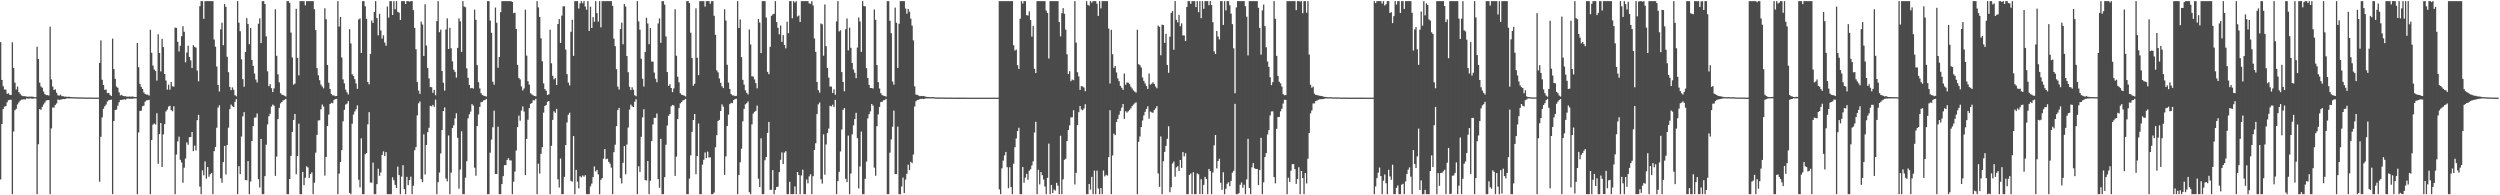 <?xml version="1.0" encoding="UTF-8"?>
<svg xmlns="http://www.w3.org/2000/svg" width="1920" height="150">
  <path d="M0 32.348h1v105.468H0zM1 61.372h1v33.849H1zM2 66.261h1v17.400H2zM3 68.748h1v13.104H3zM4 68.818h1v12.690H4zM5 72.017h1v6.594H5zM6 71.606h1v5.401H6zM7 72.820h1v3.840H7zM8 73.025h1v3.617H8zM9 32.462h1v116.680H9zM10 52.121h1v48.875H10zM11 63.493h1v21.184H11zM12 68.688h1v14.848H12zM13 66.452h1v13.793H13zM14 70.751h1v7.958H14zM15 71.969h1v5.352H15zM16 73.256h1v3.346H16zM17 73.819h1v2.606H17zM18 73.825h1v2.417H18zM19 73.977h1v2.401H19zM20 74.158h1v1.421H20zM21 74.305h1v1.419H21zM22 74.213h1v1.511H22zM23 74.222h1v1.302H23zM24 74.125h1v1.666H24zM25 74.318h1v1.468H25zM26 74.580h1v1.000H26zM27 74.603h1v1.000H27zM28 35.891h1v113.250H28zM29 45.322h1v65.484H29zM30 63.506h1v20.246H30zM31 66.393h1v17.914H31zM32 67.367h1v14.719H32zM33 70.318h1v9.923H33zM34 72.238h1v6.505H34zM35 73.029h1v4.167H35zM36 73.058h1v3.864H36zM37 73.370h1v3.470H37zM38 20.555h1v128.587H38zM39 60.997h1v37.618H39zM40 66.442h1v16.087H40zM41 69.098h1v13.524H41zM42 68.611h1v11.970H42zM43 71.223h1v8.224H43zM44 73.164h1v3.192H44zM45 73.475h1v3.352H45zM46 72.636h1v3.860H46zM47 73.828h1v2.523H47zM48 73.864h1v2.149H48zM49 74.231h1v1.837H49zM50 74.132h1v1.744H50zM51 74.416h1v1.081H51zM52 74.274h1v1.286H52zM53 74.338h1v1.274H53zM54 74.497h1v1.000H54zM55 74.640h1v1.000H55zM56 74.612h1v1.000H56zM57 74.647h1v1.000H57zM58 74.715h1v1.000H58zM59 74.776h1v1.000H59zM60 74.806h1v1.000H60zM61 74.773h1v1.000H61zM62 74.817h1v1.000H62zM63 74.794h1v1.000H63zM64 74.861h1v1.000H64zM65 74.857h1v1.000H65zM66 74.899h1v1.000H66zM67 74.912h1v1.000H67zM68 74.869h1v1.000H68zM69 74.894h1v1.000H69zM70 74.942h1v1.000H70zM71 74.919h1v1.000H71zM72 74.948h1v1.000H72zM73 74.944h1v1.000H73zM74 74.955h1v1.000H74zM75 74.949h1v1.000H75zM76 48.300h1v91.285H76zM77 31.025h1v74.047H77zM78 61.305h1v28.921H78zM79 65.291h1v18.280H79zM80 69.042h1v12.587H80zM81 68.762h1v11.504H81zM82 71.463h1v6.512H82zM83 71.309h1v5.700H83zM84 72.861h1v3.909H84zM85 73.709h1v2.828H85zM86 29.627h1v119.515H86zM87 53.089h1v39.820H87zM88 60.498h1v24.010H88zM89 66.431h1v17.682H89zM90 67.440h1v13.737H90zM91 70.901h1v7.625H91zM92 73.241h1v3.533H92zM93 72.810h1v3.905H93zM94 73.707h1v2.762H94zM95 73.862h1v2.410H95zM96 73.887h1v2.683H96zM97 74.218h1v1.570H97zM98 74.229h1v1.515H98zM99 74.101h1v1.758H99zM100 74.298h1v1.461H100zM101 74.098h1v1.799H101zM102 74.245h1v1.427H102zM103 74.515h1v1.044H103zM104 74.558h1v1.000H104zM105 32.984h1v116.157H105zM106 51.631h1v50.085H106zM107 64.396h1v20.873H107zM108 66.707h1v18.256H108zM109 68.359h1v13.271H109zM110 71.017h1v10.155H110zM111 72.135h1v5.976H111zM112 72.651h1v4.459H112zM113 72.726h1v4.263H113zM114 73.404h1v3.267H114zM115 22.846h1v126.296H115zM116 40.507h1v67.063H116zM117 50.389h1v45.376H117zM118 53.401h1v41.432H118zM119 54.571h1v41.094H119zM120 61.888h1v25.078H120zM121 26.332h1v99.491H121zM122 40.678h1v62.355H122zM123 54.831h1v39.614H123zM124 29.850h1v98.405H124zM125 36.172h1v67.039H125zM126 56.828h1v38.515H126zM127 61.834h1v23.762H127zM128 68.817h1v15.397H128zM129 65.036h1v16.784H129zM130 68.869h1v12.375H130zM131 62.952h1v21.608H131zM132 66.255h1v19.197H132zM133 66.625h1v15.043H133zM134 21.173h1v127.969H134zM135 21.421h1v97.244H135zM136 32.065h1v76.520H136zM137 39.530h1v65.437H137zM138 35.113h1v87.608H138zM139 27.793h1v96.967H139zM140 20.102h1v120.236H140zM141 24.444h1v104.344H141zM142 47.887h1v73.856H142zM143 40.353h1v69.063H143zM144 35.138h1v76.020H144zM145 43.713h1v61.667H145zM146 46.358h1v58.871H146zM147 52.297h1v49.097H147zM148 34.728h1v81.335H148zM149 35.939h1v75.896H149zM150 36.577h1v78.971H150zM151 54.167h1v38.076H151zM152 62.486h1v25.749H152zM153 4.749h1v138.574H153zM154 0.859h1v148.283H154zM155 0.859h1v129.948H155zM156 14.448h1v120.208H156zM157 0.859h1v123.086H157zM158 0.859h1v136.336H158zM159 0.859h1v127.394H159zM160 0.859h1v134.874H160zM161 0.859h1v132.927H161zM162 0.859h1v131.891H162zM163 0.859h1v148.283H163zM164 30.349h1v85.720H164zM165 35.825h1v77.032H165zM166 51.098h1v46.976H166zM167 65.214h1v17.452H167zM168 70.260h1v10.646H168zM169 22.584h1v114.333H169zM170 17.384h1v122.885H170zM171 34.728h1v89.814H171zM172 3.122h1v108.943H172zM173 5.291h1v128.714H173zM174 43.549h1v67.800H174zM175 55.454h1v42.577H175zM176 66.732h1v17.131H176zM177 69.215h1v11.052H177zM178 67.125h1v14.492H178zM179 68.905h1v13.264H179zM180 73.123h1v5.041H180zM181 73.965h1v2.123H181zM182 0.859h1v148.283H182zM183 17.398h1v110.228H183zM184 23.937h1v109.793H184zM185 45.504h1v59.368H185zM186 60.757h1v28.601H186zM187 66.622h1v19.491H187zM188 39.887h1v98.353H188zM189 13.901h1v124.566H189zM190 18.396h1v105.283H190zM191 33.927h1v115.214H191zM192 21.460h1v117.955H192zM193 46.095h1v62.179H193zM194 50.606h1v46.189H194zM195 56.546h1v33.819H195zM196 61.093h1v29.144H196zM197 63.336h1v23.826H197zM198 18.246h1v119.342H198zM199 14.121h1v129.904H199zM200 33.053h1v73.658H200zM201 0.859h1v148.283H201zM202 0.859h1v148.283H202zM203 3.146h1v132.106H203zM204 27.912h1v83.252H204zM205 54.775h1v40.770H205zM206 66.213h1v23.081H206zM207 64.622h1v22.731H207zM208 67.681h1v14.194H208zM209 70.702h1v9.636H209zM210 67.910h1v13.241H210zM211 7.113h1v127.938H211zM212 42.879h1v77.391H212zM213 57.101h1v34.345H213zM214 63.227h1v19.616H214zM215 71.598h1v7.771H215zM216 72.700h1v5.648H216zM217 73.019h1v4.106H217zM218 73.526h1v3.194H218zM219 74.111h1v1.806H219zM220 0.859h1v148.283H220zM221 0.859h1v148.283H221zM222 2.273h1v135.244H222zM223 25.042h1v94.640H223zM224 44.146h1v57.196H224zM225 65.024h1v27.084H225zM226 64.193h1v23.333H226zM227 6.767h1v127.089H227zM228 44.511h1v75.313H228zM229 57.855h1v37.136H229zM230 0.859h1v148.283H230zM231 0.859h1v148.283H231zM232 0.859h1v131.187H232zM233 0.859h1v141.369H233zM234 4.090h1v132.422H234zM235 0.859h1v126.822H235zM236 0.859h1v127.752H236zM237 0.859h1v135.816H237zM238 0.859h1v132.848H238zM239 0.859h1v131.518H239zM240 0.859h1v148.283H240zM241 7.059h1v133.278H241zM242 23.070h1v94.114H242zM243 52.320h1v51.236H243zM244 57.795h1v34.737H244zM245 61.595h1v30.775H245zM246 64.905h1v19.040H246zM247 66.445h1v13.848H247zM248 67.817h1v13.998H248zM249 6.372h1v128.497H249zM250 14.786h1v105.761H250zM251 49.859h1v46.926H251zM252 63.555h1v24.477H252zM253 68.362h1v11.495H253zM254 72.219h1v6.737H254zM255 73.203h1v6.087H255zM256 73.257h1v3.643H256zM257 73.862h1v2.207H257zM258 73.706h1v2.158H258zM259 0.859h1v148.283H259zM260 20.436h1v112.920H260zM261 13.030h1v111.419H261zM262 44.113h1v71.177H262zM263 60.975h1v32.189H263zM264 64.040h1v20.296H264zM265 68.804h1v11.453H265zM266 70.921h1v8.706H266zM267 72.543h1v5.138H267zM268 22.405h1v125.746H268zM269 33.402h1v115.739H269zM270 57.038h1v37.992H270zM271 58.332h1v29.629H271zM272 60.821h1v24.793H272zM273 64.125h1v19.814H273zM274 68.208h1v12.743H274zM275 14.893h1v123.132H275zM276 14.184h1v129.746H276zM277 40.669h1v65.642H277zM278 0.859h1v148.283H278zM279 0.859h1v148.283H279zM280 4.810h1v113.672H280zM281 14.433h1v103.105H281zM282 62.951h1v32.517H282zM283 64.773h1v21.366H283zM284 41.382h1v98.812H284zM285 15.767h1v124.596H285zM286 17.662h1v107.202H286zM287 9.166h1v139.975H287zM288 0.859h1v148.283H288zM289 13.881h1v127.551H289zM290 27.138h1v102.425H290zM291 10.613h1v124.376H291zM292 23.402h1v108.985H292zM293 29.670h1v89.331H293zM294 27.082h1v89.214H294zM295 32.679h1v87.204H295zM296 35.106h1v81.665H296zM297 5.022h1v144.119H297zM298 13.514h1v135.627H298zM299 0.859h1v148.283H299zM300 0.859h1v148.283H300zM301 11.535h1v124.620H301zM302 0.859h1v137.552H302zM303 7.114h1v134.876H303zM304 0.859h1v143.590H304zM305 9.054h1v118.900H305zM306 9.714h1v124.730H306zM307 15.295h1v133.846H307zM308 0.859h1v134.759H308zM309 0.859h1v126.007H309zM310 0.859h1v144.402H310zM311 3.038h1v146.103H311zM312 0.859h1v134.989H312zM313 0.859h1v141.365H313zM314 1.238h1v137.069H314zM315 0.867h1v134.814H315zM316 0.859h1v148.283H316zM317 7.786h1v134.847H317zM318 21.381h1v94.029H318zM319 37.829h1v75.106H319zM320 63.008h1v25.638H320zM321 69.594h1v9.782H321zM322 72.097h1v5.809H322zM323 16.635h1v120.996H323zM324 18.841h1v121.020H324zM325 42.975h1v60.207H325zM326 3.292h1v130.701H326zM327 34.957h1v76.393H327zM328 52.164h1v49.341H328zM329 60.152h1v37.967H329zM330 66.777h1v14.530H330zM331 67.008h1v14.654H331zM332 71.261h1v9.291H332zM333 68.995h1v13.091H333zM334 73.168h1v3.390H334zM335 16.232h1v132.909H335zM336 0.859h1v139.088H336zM337 24.707h1v107.782H337zM338 22.792h1v95.082H338zM339 54.523h1v45.378H339zM340 63.532h1v21.701H340zM341 69.602h1v12.954H341zM342 22.701h1v114.413H342zM343 14.059h1v125.218H343zM344 37.630h1v66.410H344zM345 21.331h1v127.811H345zM346 37.090h1v95.578H346zM347 47.124h1v51.209H347zM348 53.558h1v42.671H348zM349 55.189h1v35.742H349zM350 59.622h1v27.368H350zM351 36.770h1v69.082H351zM352 14.148h1v130.725H352zM353 16.360h1v113.818H353zM354 39.816h1v60.981H354zM355 0.859h1v148.283H355zM356 4.962h1v144.180H356zM357 5.587h1v130.846H357zM358 52.504h1v71.319H358zM359 59.771h1v31.159H359zM360 65.240h1v22.497H360zM361 67.779h1v17.920H361zM362 67.502h1v12.489H362zM363 68.025h1v13.074H363zM364 7.379h1v121.395H364zM365 15.193h1v119.762H365zM366 50.046h1v46.736H366zM367 63.106h1v24.824H367zM368 67.932h1v14.154H368zM369 71.588h1v6.830H369zM370 73.026h1v5.225H370zM371 73.487h1v3.554H371zM372 73.778h1v3.028H372zM373 74.160h1v1.779H373zM374 0.859h1v148.283H374zM375 0.859h1v148.283H375zM376 15.757h1v101.479H376zM377 25.183h1v82.015H377zM378 62.768h1v34.965H378zM379 65.065h1v19.922H379zM380 5.759h1v127.933H380zM381 17.463h1v116.192H381zM382 52.050h1v45.286H382zM383 43.830h1v105.312H383zM384 9.364h1v139.777H384zM385 0.859h1v140.495H385zM386 0.859h1v134.407H386zM387 0.859h1v125.971H387zM388 0.859h1v125.974H388zM389 0.859h1v121.968H389zM390 0.859h1v120.609H390zM391 0.859h1v122.257H391zM392 0.859h1v122.374H392zM393 1.513h1v147.629H393zM394 10.099h1v129.442H394zM395 9.721h1v122.015H395zM396 22.206h1v93.427H396zM397 49.827h1v47.830H397zM398 59.875h1v28.895H398zM399 60.990h1v31.709H399zM400 66.362h1v18.555H400zM401 69.497h1v12.225H401zM402 67.958h1v17.682H402zM403 7.429h1v127.064H403zM404 42.687h1v64.011H404zM405 62.403h1v29.529H405zM406 65.039h1v17.935H406zM407 71.614h1v8.161H407zM408 72.479h1v6.624H408zM409 73.195h1v3.749H409zM410 73.731h1v3.380H410zM411 74.000h1v1.897H411zM412 0.859h1v148.283H412zM413 5.688h1v120.069H413zM414 13.015h1v120.269H414zM415 29.414h1v88.696H415zM416 47.042h1v65.948H416zM417 64.064h1v22.449H417zM418 68.457h1v12.964H418zM419 69.682h1v10.930H419zM420 72.965h1v5.144H420zM421 72.427h1v5.207H421zM422 22.814h1v126.328H422zM423 48.564h1v63.424H423zM424 58.231h1v33.850H424zM425 60.949h1v24.505H425zM426 60.039h1v26.524H426zM427 65.246h1v18.361H427zM428 18.433h1v119.287H428zM429 14.691h1v129.326H429zM430 32.982h1v88.772H430zM431 11.990h1v137.152H431zM432 4.844h1v144.297H432zM433 4.874h1v130.962H433zM434 38.036h1v73.402H434zM435 56.938h1v37.118H435zM436 63.455h1v24.638H436zM437 65.566h1v21.038H437zM438 24.409h1v114.508H438zM439 15.132h1v124.406H439zM440 42.897h1v61.603H440zM441 0.859h1v148.283H441zM442 0.859h1v129.608H442zM443 0.859h1v138.645H443zM444 6.539h1v138.174H444zM445 2.627h1v132.717H445zM446 0.859h1v135.407H446zM447 2.487h1v132.269H447zM448 0.859h1v134.851H448zM449 5.038h1v129.502H449zM450 7.405h1v141.736H450zM451 0.859h1v148.283H451zM452 23.771h1v125.371H452zM453 5.124h1v138.052H453zM454 21.528h1v119.459H454zM455 13.089h1v122.916H455zM456 16.708h1v111.145H456zM457 0.859h1v130.805H457zM458 10.126h1v120.396H458zM459 16.615h1v117.301H459zM460 0.859h1v148.283H460zM461 20.996h1v117.100H461zM462 0.859h1v135.994H462zM463 0.859h1v121.042H463zM464 0.859h1v113.643H464zM465 0.859h1v121.442H465zM466 0.859h1v121.000H466zM467 0.859h1v123.407H467zM468 0.859h1v124.834H468zM469 0.859h1v127.844H469zM470 4.494h1v144.648H470zM471 29.703h1v87.123H471zM472 35.486h1v75.693H472zM473 53.121h1v43.765H473zM474 66.495h1v18.087H474zM475 68.749h1v14.103H475zM476 22.318h1v114.537H476zM477 17.333h1v123.582H477zM478 34.014h1v91.004H478zM479 3.113h1v109.042H479zM480 5.000h1v128.857H480zM481 43.041h1v67.941H481zM482 55.444h1v42.493H482zM483 66.632h1v17.520H483zM484 69.189h1v11.135H484zM485 67.093h1v14.588H485zM486 68.901h1v13.288H486zM487 73.154h1v4.998H487zM488 73.942h1v2.248H488zM489 0.859h1v148.283H489zM490 16.418h1v111.326H490zM491 22.852h1v109.153H491zM492 45.102h1v59.953H492zM493 60.458h1v29.640H493zM494 66.446h1v17.475H494zM495 39.875h1v98.400H495zM496 13.615h1v124.999H496zM497 18.035h1v105.631H497zM498 33.922h1v115.220H498zM499 21.448h1v117.418H499zM500 47.239h1v61.139H500zM501 47.285h1v48.306H501zM502 55.736h1v34.761H502zM503 60.465h1v30.061H503zM504 63.193h1v23.991H504zM505 18.022h1v119.565H505zM506 14.167h1v130.078H506zM507 32.876h1v73.749H507zM508 0.859h1v148.283H508zM509 0.859h1v148.283H509zM510 3.570h1v132.513H510zM511 27.983h1v83.152H511zM512 55.337h1v41.018H512zM513 65.949h1v22.989H513zM514 64.666h1v22.819H514zM515 67.609h1v14.004H515zM516 70.762h1v9.830H516zM517 67.877h1v13.196H517zM518 7.112h1v127.979H518zM519 42.817h1v77.510H519zM520 58.953h1v32.511H520zM521 63.215h1v19.677H521zM522 71.604h1v7.757H522zM523 72.703h1v5.645H523zM524 73.030h1v4.100H524zM525 73.529h1v3.199H525zM526 74.098h1v1.825H526zM527 0.859h1v148.283H527zM528 0.859h1v148.283H528zM529 2.345h1v134.827H529zM530 25.133h1v94.168H530zM531 44.573h1v56.694H531zM532 65.859h1v26.300H532zM533 64.320h1v23.228H533zM534 6.428h1v127.346H534zM535 44.398h1v75.404H535zM536 57.720h1v37.137H536zM537 0.859h1v148.283H537zM538 0.859h1v148.283H538zM539 0.859h1v125.606H539zM540 0.859h1v121.861H540zM541 5.057h1v112.019H541zM542 0.859h1v120.570H542zM543 0.859h1v115.562H543zM544 0.859h1v120.135H544zM545 2.852h1v117.996H545zM546 0.859h1v148.283H546zM547 0.859h1v148.283H547zM548 12.142h1v135.707H548zM549 26.739h1v86.369H549zM550 54.032h1v49.816H550zM551 55.555h1v37.361H551zM552 60.285h1v31.838H552zM553 63.581h1v21.652H553zM554 66.230h1v13.931H554zM555 67.615h1v14.315H555zM556 7.100h1v127.195H556zM557 15.789h1v104.347H557zM558 49.766h1v47.006H558zM559 63.495h1v24.545H559zM560 68.369h1v11.620H560zM561 72.208h1v6.787H561zM562 73.246h1v6.027H562zM563 73.245h1v3.629H563zM564 73.848h1v2.266H564zM565 73.638h1v2.199H565zM566 0.859h1v148.283H566zM567 21.506h1v112.903H567zM568 14.928h1v109.690H568zM569 43.869h1v70.371H569zM570 61.343h1v31.836H570zM571 64.996h1v18.624H571zM572 69.363h1v10.751H572zM573 71.285h1v7.967H573zM574 72.561h1v5.377H574zM575 22.696h1v124.986H575zM576 34.120h1v115.022H576zM577 58.591h1v36.928H577zM578 58.817h1v28.420H578zM579 60.991h1v24.853H579zM580 63.856h1v21.228H580zM581 67.821h1v13.277H581zM582 14.569h1v122.677H582zM583 17.370h1v126.259H583zM584 40.745h1v65.491H584zM585 0.859h1v148.283H585zM586 0.859h1v148.283H586zM587 0.859h1v122.250H587zM588 13.465h1v107.127H588zM589 55.207h1v46.852H589zM590 56.998h1v36.633H590zM591 35.942h1v109.896H591zM592 12.119h1v133.641H592zM593 11.062h1v119.612H593zM594 10.617h1v138.525H594zM595 0.859h1v145.057H595zM596 16.954h1v126.718H596zM597 21.364h1v121.979H597zM598 26.374h1v105.899H598zM599 19.550h1v103.178H599zM600 32.171h1v84.880H600zM601 26.976h1v99.042H601zM602 34.551h1v82.622H602zM603 37.170h1v78.966H603zM604 16.709h1v132.433H604zM605 25.507h1v123.634H605zM606 0.859h1v138.780H606zM607 0.859h1v148.283H607zM608 14.034h1v135.107H608zM609 0.859h1v148.249H609zM610 2.023h1v141.131H610zM611 0.859h1v148.283H611zM612 12.649h1v119.442H612zM613 11.931h1v122.490H613zM614 16.854h1v132.288H614zM615 0.859h1v133.859H615zM616 0.859h1v129.449H616zM617 0.859h1v148.283H617zM618 0.859h1v148.283H618zM619 0.859h1v137.024H619zM620 0.859h1v139.963H620zM621 2.606h1v132.880H621zM622 2.893h1v130.925H622zM623 0.859h1v148.283H623zM624 4.187h1v131.153H624zM625 29.546h1v85.583H625zM626 39.844h1v70.186H626zM627 62.979h1v24.639H627zM628 69.294h1v10.861H628zM629 71.175h1v7.576H629zM630 18.018h1v119.641H630zM631 18.645h1v122.339H631zM632 42.778h1v60.401H632zM633 3.436h1v130.741H633zM634 35.456h1v75.518H634zM635 52.161h1v49.908H635zM636 59.608h1v39.112H636zM637 66.444h1v14.860H637zM638 66.519h1v15.174H638zM639 71.390h1v9.051H639zM640 68.616h1v13.607H640zM641 72.733h1v3.968H641zM642 16.429h1v132.713H642zM643 0.859h1v138.257H643zM644 24.132h1v107.809H644zM645 23.225h1v93.113H645zM646 55.356h1v44.126H646zM647 62.930h1v21.473H647zM648 70.098h1v12.846H648zM649 22.420h1v114.910H649zM650 14.156h1v125.712H650zM651 38.691h1v65.432H651zM652 21.236h1v127.905H652zM653 36.701h1v96.548H653zM654 48.387h1v54.810H654zM655 53.421h1v42.825H655zM656 55.914h1v35.561H656zM657 60.045h1v26.576H657zM658 36.519h1v69.547H658zM659 13.424h1v131.320H659zM660 16.505h1v111.318H660zM661 39.825h1v61.225H661zM662 0.859h1v148.283H662zM663 4.679h1v144.463H663zM664 4.910h1v132.443H664zM665 52.330h1v71.771H665zM666 59.897h1v31.016H666zM667 65.197h1v22.526H667zM668 67.606h1v17.960H668zM669 67.606h1v12.328H669zM670 67.982h1v13.102H670zM671 7.261h1v121.505H671zM672 15.199h1v119.770H672zM673 49.985h1v46.919H673zM674 63.094h1v24.792H674zM675 67.970h1v14.139H675zM676 71.529h1v6.851H676zM677 73.012h1v5.239H677zM678 73.474h1v3.572H678zM679 73.773h1v3.039H679zM680 74.171h1v1.726H680zM681 0.859h1v148.283H681zM682 0.859h1v148.283H682zM683 15.968h1v101.295H683zM684 25.474h1v81.648H684zM685 62.577h1v34.765H685zM686 65.002h1v19.933H686zM687 5.847h1v127.900H687zM688 17.514h1v116.181H688zM689 52.160h1v45.092H689zM690 18.203h1v130.939H690zM691 0.859h1v148.283H691zM692 0.859h1v142.393H692zM693 0.859h1v135.549H693zM694 0.859h1v147.382H694zM695 6.534h1v131.419H695zM696 10.474h1v122.994H696zM697 6.899h1v119.614H697zM698 9.019h1v121.609H698zM699 14.350h1v109.901H699zM700 19.709h1v105.593H700zM701 31.005h1v87.696H701zM702 66.276h1v15.530H702zM703 72.597h1v5.175H703zM704 72.842h1v4.014H704zM705 73.377h1v3.285H705zM706 73.860h1v2.164H706zM707 73.673h1v2.239H707zM708 73.832h1v2.046H708zM709 73.672h1v2.436H709zM710 74.152h1v1.592H710zM711 74.340h1v1.221H711zM712 74.434h1v1.116H712zM713 74.486h1v1.071H713zM714 74.590h1v1.000H714zM715 74.652h1v1.000H715zM716 74.513h1v1.000H716zM717 74.708h1v1.000H717zM718 74.806h1v1.000H718zM719 74.812h1v1.000H719zM720 74.871h1v1.000H720zM721 74.874h1v1.000H721zM722 74.823h1v1.000H722zM723 74.899h1v1.000H723zM724 74.856h1v1.000H724zM725 74.921h1v1.000H725zM726 74.912h1v1.000H726zM727 74.931h1v1.000H727zM728 74.936h1v1.000H728zM729 74.912h1v1.000H729zM730 74.919h1v1.000H730zM731 74.959h1v1.000H731zM732 74.943h1v1.000H732zM733 74.968h1v1.000H733zM734 74.960h1v1.000H734zM735 74.964h1v1.000H735zM736 74.965h1v1.000H736zM737 74.968h1v1.000H737zM738 74.978h1v1.000H738zM739 74.969h1v1.000H739zM740 74.968h1v1.000H740zM741 74.983h1v1.000H741zM742 74.984h1v1.000H742zM743 74.990h1v1.000H743zM744 74.989h1v1.000H744zM745 74.988h1v1.000H745zM746 74.991h1v1.000H746zM747 74.994h1v1.000H747zM748 74.992h1v1.000H748zM749 74.992h1v1.000H749zM750 74.991h1v1.000H750zM751 74.991h1v1.000H751zM752 74.993h1v1.000H752zM753 74.993h1v1.000H753zM754 74.994h1v1.000H754zM755 74.993h1v1.000H755zM756 74.993h1v1.000H756zM757 74.994h1v1.000H757zM758 74.994h1v1.000H758zM759 74.994h1v1.000H759zM760 74.994h1v1.000H760zM761 74.994h1v1.000H761zM762 74.995h1v1.000H762zM763 74.995h1v1.000H763zM764 74.996h1v1.000H764zM765 74.996h1v1.000H765zM766 74.996h1v1.000H766zM767 0.859h1v144.598H767zM768 0.859h1v148.283H768zM769 0.859h1v128.408H769zM770 0.859h1v122.486H770zM771 0.859h1v118.464H771zM772 0.859h1v115.851H772zM773 0.859h1v127.532H773zM774 0.859h1v143.705H774zM775 0.859h1v127.596H775zM776 0.859h1v142.818H776zM777 0.859h1v148.283H777zM778 34.784h1v90.958H778zM779 38.798h1v74.238H779zM780 38.105h1v68.260H780zM781 50.061h1v50.574H781zM782 52.935h1v45.160H782zM783 14.408h1v134.734H783zM784 0.859h1v148.283H784zM785 2.738h1v125.555H785zM786 0.859h1v139.464H786zM787 0.859h1v135.533H787zM788 11.607h1v121.919H788zM789 11.979h1v126.038H789zM790 8.736h1v122.385H790zM791 15.396h1v114.581H791zM792 28.118h1v98.937H792zM793 20.038h1v103.881H793zM794 52.898h1v48.883H794zM795 56.122h1v37.438H795zM796 0.859h1v148.283H796zM797 0.859h1v129.566H797zM798 0.859h1v140.760H798zM799 0.859h1v131.312H799zM800 0.859h1v133.713H800zM801 0.859h1v137.043H801zM802 0.859h1v142.425H802zM803 8.078h1v141.064H803zM804 9.938h1v126.683H804zM805 44.879h1v65.428H805zM806 0.859h1v148.283H806zM807 0.859h1v141.156H807zM808 0.859h1v147.407H808zM809 0.859h1v144.643H809zM810 0.859h1v145.527H810zM811 0.859h1v139.593H811zM812 0.859h1v141.714H812zM813 16.942h1v132.199H813zM814 27.901h1v76.325H814zM815 10.095h1v139.046H815zM816 6.233h1v131.484H816zM817 10.577h1v112.141H817zM818 22.738h1v99.191H818zM819 41.701h1v66.623H819zM820 56.881h1v43.016H820zM821 54.610h1v41.643H821zM822 62.376h1v27.789H822zM823 61.079h1v28.959H823zM824 61.597h1v23.102H824zM825 0.859h1v140.823H825zM826 32.711h1v100.049H826zM827 55.424h1v40.624H827zM828 58.675h1v27.518H828zM829 68.998h1v12.411H829zM830 66.132h1v17.940H830zM831 66.425h1v18.239H831zM832 67.239h1v16.128H832zM833 70.041h1v10.027H833zM834 0.859h1v148.283H834zM835 3.666h1v145.475H835zM836 4.355h1v136.938H836zM837 0.859h1v144.760H837zM838 2.060h1v133.758H838zM839 0.859h1v148.283H839zM840 0.859h1v130.148H840zM841 0.859h1v148.283H841zM842 2.814h1v128.261H842zM843 12.170h1v132.636H843zM844 0.859h1v148.283H844zM845 6.459h1v137.973H845zM846 0.859h1v148.283H846zM847 0.859h1v130.098H847zM848 0.859h1v134.635H848zM849 0.859h1v133.387H849zM850 0.859h1v134.022H850zM851 21.928h1v98.749H851zM852 64.090h1v20.600H852zM853 22.907h1v126.234H853zM854 41.638h1v77.763H854zM855 52.102h1v50.567H855zM856 50.699h1v53.117H856zM857 55.650h1v37.944H857zM858 60.211h1v31.102H858zM859 62.337h1v25.737H859zM860 65.949h1v19.182H860zM861 67.422h1v15.218H861zM862 69.012h1v10.852H862zM863 56.413h1v34.869H863zM864 65.048h1v20.415H864zM865 63.267h1v23.197H865zM866 63.469h1v22.024H866zM867 64.584h1v19.775H867zM868 66.574h1v16.651H868zM869 67.931h1v13.600H869zM870 69.423h1v10.902H870zM871 70.330h1v9.021H871zM872 71.043h1v7.562H872zM873 22.822h1v126.320H873zM874 49.297h1v59.617H874zM875 50.082h1v54.708H875zM876 51.824h1v45.727H876zM877 59.538h1v33.010H877zM878 62.105h1v26.515H878zM879 64.122h1v21.728H879zM880 66.089h1v17.555H880zM881 68.317h1v13.369H881zM882 56.441h1v34.743H882zM883 65.016h1v20.645H883zM884 64.260h1v22.015H884zM885 63.175h1v23.456H885zM886 64.518h1v20.001H886zM887 66.460h1v16.774H887zM888 67.768h1v13.746H888zM889 19.631h1v113.600H889zM890 20.612h1v122.843H890zM891 42.443h1v62.361H891zM892 18.898h1v130.243H892zM893 19.308h1v104.530H893zM894 32.941h1v83.704H894zM895 25.983h1v86.031H895zM896 49.875h1v56.716H896zM897 55.910h1v41.124H897zM898 28.144h1v119.499H898zM899 9.946h1v133.810H899zM900 8.476h1v117.123H900zM901 38.192h1v85.859H901zM902 0.859h1v134.860H902zM903 15.192h1v113.339H903zM904 17.224h1v110.436H904zM905 11.415h1v119.867H905zM906 20.109h1v102.772H906zM907 17.921h1v111.042H907zM908 27.112h1v89.658H908zM909 27.256h1v92.843H909zM910 31.546h1v86.102H910zM911 5.329h1v143.813H911zM912 0.859h1v148.283H912zM913 0.859h1v133.510H913zM914 2.902h1v130.314H914zM915 0.859h1v148.283H915zM916 0.859h1v131.368H916zM917 0.859h1v148.283H917zM918 5.442h1v143.699H918zM919 0.859h1v132.250H919zM920 9.375h1v124.445H920zM921 0.859h1v148.283H921zM922 13.947h1v123.660H922zM923 0.859h1v148.283H923zM924 6.783h1v135.200H924zM925 0.859h1v135.019H925zM926 0.859h1v136.605H926zM927 0.859h1v148.283H927zM928 4.013h1v125.721H928zM929 0.859h1v130.500H929zM930 3.854h1v145.287H930zM931 17.040h1v115.443H931zM932 39.413h1v72.240H932zM933 41.470h1v62.224H933zM934 23.760h1v105.547H934zM935 28.114h1v95.526H935zM936 30.265h1v91.664H936zM937 0.859h1v139.475H937zM938 0.859h1v144.907H938zM939 19.130h1v113.147H939zM940 0.859h1v148.283H940zM941 7.992h1v136.956H941zM942 0.859h1v140.230H942zM943 0.859h1v139.133H943zM944 4.115h1v138.951H944zM945 10.498h1v128.393H945zM946 18.526h1v114.063H946zM947 37.104h1v94.076H947zM948 71.631h1v8.156H948zM949 5.670h1v143.471H949zM950 0.859h1v148.283H950zM951 0.859h1v147.525H951zM952 0.859h1v141.014H952zM953 0.859h1v139.288H953zM954 0.859h1v143.367H954zM955 0.859h1v141.013H955zM956 4.764h1v144.378H956zM957 12.862h1v124.931H957zM958 42.529h1v64.108H958zM959 0.859h1v143.468H959zM960 0.859h1v148.283H960zM961 0.859h1v127.647H961zM962 0.859h1v124.394H962zM963 0.859h1v128.294H963zM964 0.859h1v128.933H964zM965 0.859h1v128.902H965zM966 5.980h1v136.211H966zM967 21.466h1v109.115H967zM968 41.945h1v63.907H968zM969 7.970h1v141.172H969zM970 3.498h1v136.529H970zM971 20.046h1v100.600H971zM972 36.282h1v81.286H972zM973 47.241h1v56.052H973zM974 51.357h1v48.594H974zM975 59.359h1v29.337H975zM976 65.416h1v20.187H976zM977 63.053h1v22.438H977zM978 0.859h1v135.179H978zM979 14.459h1v126.317H979zM980 42.886h1v56.024H980zM981 58.273h1v31.650H981zM982 62.771h1v26.962H982zM983 63.990h1v21.516H983zM984 66.520h1v16.962H984zM985 72.304h1v7.186H985zM986 73.189h1v3.393H986zM987 73.035h1v3.734H987zM988 0.859h1v148.283H988zM989 0.859h1v135.618H989zM990 0.859h1v138.867H990zM991 0.859h1v130.267H991zM992 0.859h1v125.257H992zM993 0.859h1v125.165H993zM994 0.859h1v129.056H994zM995 7.799h1v133.417H995zM996 0.859h1v136.603H996zM997 0.859h1v127.613H997zM998 1.187h1v147.954H998zM999 0.859h1v130.482H999zM1000 10.140h1v126.606H1000zM1001 0.859h1v148.283H1001zM1002 0.859h1v132.017H1002zM1003 9.782h1v131.144H1003zM1004 0.859h1v121.009H1004zM1005 41.898h1v60.226H1005zM1006 65.063h1v22.036H1006zM1007 67.361h1v17.480H1007zM1008 66.534h1v12.922H1008zM1009 71.937h1v7.482H1009zM1010 72.840h1v4.811H1010zM1011 72.986h1v4.239H1011zM1012 73.298h1v3.320H1012zM1013 73.503h1v2.784H1013zM1014 73.671h1v2.535H1014zM1015 73.806h1v2.315H1015zM1016 74.261h1v1.761H1016zM1017 74.375h1v1.344H1017zM1018 74.550h1v1.000H1018zM1019 74.674h1v1.000H1019zM1020 74.699h1v1.000H1020zM1021 74.615h1v1.000H1021zM1022 74.687h1v1.000H1022zM1023 74.784h1v1.000H1023zM1024 74.794h1v1.000H1024zM1025 74.782h1v1.000H1025zM1026 74.826h1v1.000H1026zM1027 74.799h1v1.000H1027zM1028 74.846h1v1.000H1028zM1029 74.936h1v1.000H1029zM1030 74.938h1v1.000H1030zM1031 74.927h1v1.000H1031zM1032 74.929h1v1.000H1032zM1033 74.926h1v1.000H1033zM1034 74.920h1v1.000H1034zM1035 74.963h1v1.000H1035zM1036 74.963h1v1.000H1036zM1037 74.966h1v1.000H1037zM1038 74.965h1v1.000H1038zM1039 74.965h1v1.000H1039zM1040 74.959h1v1.000H1040zM1041 74.968h1v1.000H1041zM1042 74.975h1v1.000H1042zM1043 74.973h1v1.000H1043zM1044 74.974h1v1.000H1044zM1045 74.978h1v1.000H1045zM1046 74.980h1v1.000H1046zM1047 74.984h1v1.000H1047zM1048 74.982h1v1.000H1048zM1049 74.985h1v1.000H1049zM1050 74.987h1v1.000H1050zM1051 74.985h1v1.000H1051zM1052 74.984h1v1.000H1052zM1053 74.989h1v1.000H1053zM1054 74.988h1v1.000H1054zM1055 0.859h1v148.283H1055zM1056 2.338h1v140.877H1056zM1057 0.859h1v135.954H1057zM1058 0.859h1v131.728H1058zM1059 0.859h1v127.782H1059zM1060 0.859h1v134.340H1060zM1061 2.745h1v146.396H1061zM1062 0.859h1v137.932H1062zM1063 4.185h1v129.812H1063zM1064 3.235h1v137.533H1064zM1065 0.859h1v148.283H1065zM1066 0.859h1v129.473H1066zM1067 9.946h1v125.546H1067zM1068 9.370h1v128.738H1068zM1069 17.760h1v108.773H1069zM1070 12.419h1v136.722H1070zM1071 0.859h1v148.283H1071zM1072 3.494h1v140.768H1072zM1073 0.859h1v141.583H1073zM1074 0.859h1v148.283H1074zM1075 9.933h1v139.208H1075zM1076 0.859h1v141.013H1076zM1077 0.859h1v140.317H1077zM1078 6.846h1v142.295H1078zM1079 0.859h1v138.524H1079zM1080 0.859h1v132.749H1080zM1081 0.859h1v129.501H1081zM1082 0.859h1v127.713H1082zM1083 0.859h1v134.806H1083zM1084 9.854h1v139.287H1084zM1085 38.785h1v76.452H1085zM1086 22.629h1v103.291H1086zM1087 20.788h1v108.211H1087zM1088 37.912h1v82.223H1088zM1089 49.765h1v49.002H1089zM1090 22.789h1v123.119H1090zM1091 8.883h1v129.638H1091zM1092 19.707h1v129.435H1092zM1093 0.859h1v148.283H1093zM1094 11.765h1v134.068H1094zM1095 2.571h1v146.570H1095zM1096 3.862h1v145.279H1096zM1097 14.904h1v134.238H1097zM1098 15.817h1v115.520H1098zM1099 24.846h1v94.485H1099zM1100 26.075h1v102.234H1100zM1101 63.244h1v32.890H1101zM1102 67.770h1v14.354H1102zM1103 0.859h1v148.283H1103zM1104 0.859h1v132.100H1104zM1105 0.859h1v141.829H1105zM1106 0.859h1v132.000H1106zM1107 0.859h1v131.869H1107zM1108 0.859h1v130.655H1108zM1109 4.551h1v125.791H1109zM1110 16.932h1v132.209H1110zM1111 14.912h1v110.087H1111zM1112 44.718h1v68.872H1112zM1113 0.859h1v148.283H1113zM1114 0.859h1v147.860H1114zM1115 0.859h1v134.061H1115zM1116 0.859h1v133.874H1116zM1117 0.859h1v131.953H1117zM1118 0.859h1v123.877H1118zM1119 0.859h1v148.283H1119zM1120 14.281h1v128.307H1120zM1121 29.925h1v75.688H1121zM1122 14.361h1v134.781H1122zM1123 0.859h1v136.435H1123zM1124 23.283h1v102.496H1124zM1125 24.092h1v99.932H1125zM1126 30.487h1v87.062H1126zM1127 52.225h1v51.276H1127zM1128 56.477h1v41.864H1128zM1129 32.288h1v101.281H1129zM1130 58.032h1v32.534H1130zM1131 55.849h1v34.690H1131zM1132 0.859h1v148.283H1132zM1133 13.384h1v123.416H1133zM1134 42.314h1v66.109H1134zM1135 49.849h1v54.195H1135zM1136 61.455h1v31.536H1136zM1137 67.041h1v16.232H1137zM1138 69.540h1v11.399H1138zM1139 71.343h1v8.668H1139zM1140 72.547h1v5.633H1140zM1141 0.859h1v148.283H1141zM1142 0.859h1v148.283H1142zM1143 0.859h1v138.410H1143zM1144 4.241h1v139.582H1144zM1145 0.859h1v144.114H1145zM1146 0.859h1v129.943H1146zM1147 0.859h1v131.143H1147zM1148 0.859h1v148.283H1148zM1149 0.859h1v132.057H1149zM1150 11.105h1v132.231H1150zM1151 0.859h1v148.283H1151zM1152 16.803h1v113.882H1152zM1153 0.859h1v147.764H1153zM1154 0.859h1v128.690H1154zM1155 0.859h1v134.365H1155zM1156 0.859h1v136.114H1156zM1157 0.859h1v131.938H1157zM1158 21.307h1v99.387H1158zM1159 66.500h1v17.658H1159zM1160 30.219h1v118.922H1160zM1161 23.787h1v125.355H1161zM1162 20.604h1v120.267H1162zM1163 40.509h1v70.056H1163zM1164 53.894h1v50.605H1164zM1165 57.967h1v37.615H1165zM1166 62.550h1v26.705H1166zM1167 65.577h1v17.323H1167zM1168 66.897h1v12.954H1168zM1169 67.580h1v13.623H1169zM1170 71.636h1v10.112H1170zM1171 69.312h1v7.665H1171zM1172 74.005h1v2.373H1172zM1173 74.540h1v1.114H1173zM1174 74.552h1v1.000H1174zM1175 74.740h1v1.000H1175zM1176 74.759h1v1.000H1176zM1177 74.827h1v1.000H1177zM1178 74.824h1v1.000H1178zM1179 74.840h1v1.000H1179zM1180 10.106h1v139.035H1180zM1181 54.122h1v52.075H1181zM1182 50.057h1v44.620H1182zM1183 56.014h1v34.630H1183zM1184 60.914h1v22.787H1184zM1185 68.667h1v12.010H1185zM1186 71.507h1v7.740H1186zM1187 73.411h1v3.484H1187zM1188 74.302h1v1.631H1188zM1189 68.332h1v14.468H1189zM1190 15.923h1v128.716H1190zM1191 52.715h1v51.719H1191zM1192 58.019h1v39.529H1192zM1193 63.744h1v26.415H1193zM1194 63.984h1v23.510H1194zM1195 70.516h1v9.130H1195zM1196 71.583h1v6.474H1196zM1197 73.352h1v3.456H1197zM1198 74.125h1v1.977H1198zM1199 12.770h1v136.372H1199zM1200 44.214h1v61.807H1200zM1201 51.091h1v51.354H1201zM1202 57.336h1v34.740H1202zM1203 62.046h1v24.484H1203zM1204 68.278h1v12.762H1204zM1205 68.100h1v14.438H1205zM1206 15.937h1v127.962H1206zM1207 52.982h1v50.719H1207zM1208 57.202h1v40.724H1208zM1209 0.859h1v147.792H1209zM1210 13.922h1v125.683H1210zM1211 14.775h1v114.265H1211zM1212 26.075h1v90.543H1212zM1213 28.911h1v93.390H1213zM1214 33.268h1v85.626H1214zM1215 32.192h1v85.328H1215zM1216 33.903h1v81.851H1216zM1217 35.476h1v79.040H1217zM1218 0.859h1v148.283H1218zM1219 0.859h1v148.283H1219zM1220 0.859h1v148.283H1220zM1221 10.921h1v120.433H1221zM1222 2.878h1v146.263H1222zM1223 0.859h1v137.214H1223zM1224 0.859h1v132.717H1224zM1225 0.859h1v142.013H1225zM1226 11.573h1v125.366H1226zM1227 9.861h1v139.281H1227zM1228 0.859h1v148.283H1228zM1229 0.859h1v133.926H1229zM1230 8.065h1v129.244H1230zM1231 0.859h1v148.204H1231zM1232 0.859h1v148.283H1232zM1233 0.859h1v130.377H1233zM1234 0.859h1v143.716H1234zM1235 0.859h1v137.631H1235zM1236 0.859h1v137.301H1236zM1237 0.859h1v148.283H1237zM1238 15.667h1v128.421H1238zM1239 20.019h1v106.314H1239zM1240 33.264h1v85.314H1240zM1241 51.396h1v51.708H1241zM1242 56.531h1v36.734H1242zM1243 59.694h1v30.382H1243zM1244 0.859h1v148.283H1244zM1245 4.874h1v130.945H1245zM1246 12.989h1v127.787H1246zM1247 0.859h1v148.283H1247zM1248 3.133h1v132.819H1248zM1249 7.341h1v136.170H1249zM1250 1.367h1v132.233H1250zM1251 10.765h1v118.191H1251zM1252 19.220h1v106.043H1252zM1253 22.333h1v101.123H1253zM1254 39.172h1v60.122H1254zM1255 67.040h1v14.402H1255zM1256 0.859h1v148.283H1256zM1257 12.528h1v136.614H1257zM1258 1.225h1v147.839H1258zM1259 0.859h1v144.427H1259zM1260 0.859h1v147.261H1260zM1261 1.268h1v141.303H1261zM1262 0.859h1v139.613H1262zM1263 4.410h1v136.723H1263zM1264 21.175h1v110.364H1264zM1265 40.681h1v76.996H1265zM1266 0.859h1v148.283H1266zM1267 0.859h1v126.625H1267zM1268 0.859h1v133.656H1268zM1269 0.859h1v124.364H1269zM1270 0.859h1v127.626H1270zM1271 0.859h1v125.276H1271zM1272 2.344h1v146.797H1272zM1273 8.302h1v137.474H1273zM1274 24.755h1v100.006H1274zM1275 40.049h1v64.262H1275zM1276 7.563h1v141.578H1276zM1277 7.711h1v130.434H1277zM1278 20.245h1v103.096H1278zM1279 38.208h1v81.414H1279zM1280 48.577h1v52.769H1280zM1281 57.559h1v38.375H1281zM1282 59.764h1v32.950H1282zM1283 66.031h1v18.880H1283zM1284 61.675h1v24.103H1284zM1285 0.859h1v131.011H1285zM1286 17.557h1v123.844H1286zM1287 37.080h1v61.663H1287zM1288 58.990h1v31.829H1288zM1289 67.279h1v16.143H1289zM1290 69.884h1v9.400H1290zM1291 71.620h1v7.203H1291zM1292 72.624h1v5.251H1292zM1293 70.620h1v8.437H1293zM1294 68.058h1v14.684H1294zM1295 0.859h1v148.283H1295zM1296 0.859h1v148.283H1296zM1297 0.859h1v143.618H1297zM1298 10.201h1v138.940H1298zM1299 10.634h1v138.508H1299zM1300 10.897h1v122.953H1300zM1301 0.859h1v148.283H1301zM1302 0.859h1v139.041H1302zM1303 0.971h1v134.991H1303zM1304 0.859h1v148.283H1304zM1305 5.323h1v143.819H1305zM1306 1.159h1v142.828H1306zM1307 0.859h1v148.283H1307zM1308 7.697h1v130.718H1308zM1309 0.859h1v148.283H1309zM1310 0.859h1v145.105H1310zM1311 10.953h1v125.548H1311zM1312 54.889h1v47.545H1312zM1313 50.104h1v54.752H1313zM1314 66.769h1v17.814H1314zM1315 66.042h1v13.594H1315zM1316 71.866h1v7.640H1316zM1317 72.394h1v5.226H1317zM1318 73.009h1v3.733H1318zM1319 73.614h1v2.793H1319zM1320 73.851h1v2.314H1320zM1321 73.915h1v2.113H1321zM1322 74.195h1v1.554H1322zM1323 74.459h1v1.129H1323zM1324 74.529h1v1.000H1324zM1325 74.582h1v1.000H1325zM1326 74.653h1v1.000H1326zM1327 74.555h1v1.000H1327zM1328 74.604h1v1.000H1328zM1329 74.746h1v1.000H1329zM1330 74.658h1v1.000H1330zM1331 74.662h1v1.000H1331zM1332 74.804h1v1.000H1332zM1333 74.846h1v1.000H1333zM1334 74.887h1v1.000H1334zM1335 74.890h1v1.000H1335zM1336 74.892h1v1.000H1336zM1337 74.890h1v1.000H1337zM1338 74.892h1v1.000H1338zM1339 74.937h1v1.000H1339zM1340 74.953h1v1.000H1340zM1341 74.971h1v1.000H1341zM1342 74.974h1v1.000H1342zM1343 0.859h1v148.283H1343zM1344 0.859h1v148.283H1344zM1345 0.859h1v138.612H1345zM1346 0.859h1v137.822H1346zM1347 0.859h1v133.420H1347zM1348 0.859h1v148.283H1348zM1349 1.755h1v135.877H1349zM1350 0.859h1v144.065H1350zM1351 0.859h1v138.278H1351zM1352 14.196h1v115.277H1352zM1353 19.014h1v103.800H1353zM1354 53.161h1v36.793H1354zM1355 72.755h1v3.949H1355zM1356 73.776h1v2.333H1356zM1357 74.265h1v1.494H1357zM1358 74.502h1v1.030H1358zM1359 74.577h1v1.000H1359zM1360 74.455h1v1.089H1360zM1361 74.450h1v1.087H1361zM1362 0.859h1v148.283H1362zM1363 7.333h1v141.808H1363zM1364 0.859h1v133.492H1364zM1365 2.658h1v131.274H1365zM1366 1.975h1v134.012H1366zM1367 0.859h1v136.654H1367zM1368 0.859h1v139.198H1368zM1369 9.773h1v133.182H1369zM1370 0.859h1v126.590H1370zM1371 16.714h1v116.777H1371zM1372 20.289h1v105.056H1372zM1373 50.425h1v65.094H1373zM1374 72.947h1v3.717H1374zM1375 73.848h1v2.234H1375zM1376 74.070h1v1.913H1376zM1377 74.519h1v1.000H1377zM1378 74.545h1v1.000H1378zM1379 74.354h1v1.232H1379zM1380 74.458h1v1.085H1380zM1381 0.859h1v148.283H1381zM1382 0.859h1v148.283H1382zM1383 0.859h1v133.210H1383zM1384 3.188h1v129.154H1384zM1385 0.859h1v123.612H1385zM1386 0.859h1v126.863H1386zM1387 0.859h1v127.486H1387zM1388 0.859h1v130.828H1388zM1389 0.859h1v130.305H1389zM1390 0.859h1v128.741H1390zM1391 0.859h1v148.283H1391zM1392 53.411h1v38.679H1392zM1393 63.222h1v27.080H1393zM1394 62.608h1v28.080H1394zM1395 61.039h1v29.820H1395zM1396 66.012h1v20.018H1396zM1397 66.570h1v18.689H1397zM1398 68.436h1v13.628H1398zM1399 69.752h1v9.933H1399zM1400 9.091h1v109.091H1400zM1401 16.257h1v113.882H1401zM1402 40.590h1v57.920H1402zM1403 62.303h1v25.853H1403zM1404 68.046h1v15.712H1404zM1405 71.864h1v6.979H1405zM1406 72.832h1v5.445H1406zM1407 73.076h1v4.808H1407zM1408 73.149h1v3.312H1408zM1409 73.772h1v2.774H1409zM1410 5.091h1v144.050H1410zM1411 40.780h1v60.788H1411zM1412 44.294h1v47.941H1412zM1413 53.795h1v40.976H1413zM1414 56.485h1v34.779H1414zM1415 63.166h1v23.162H1415zM1416 66.065h1v16.917H1416zM1417 66.484h1v16.801H1417zM1418 70.219h1v10.523H1418zM1419 18.519h1v130.622H1419zM1420 25.236h1v123.905H1420zM1421 45.227h1v65.597H1421zM1422 47.580h1v50.407H1422zM1423 55.564h1v41.609H1423zM1424 55.419h1v39.419H1424zM1425 60.914h1v28.912H1425zM1426 62.540h1v24.194H1426zM1427 64.066h1v20.299H1427zM1428 65.514h1v16.114H1428zM1429 22.393h1v119.572H1429zM1430 16.943h1v119.713H1430zM1431 35.014h1v89.374H1431zM1432 47.255h1v55.982H1432zM1433 59.911h1v32.475H1433zM1434 66.028h1v22.850H1434zM1435 64.656h1v22.408H1435zM1436 67.369h1v15.445H1436zM1437 70.160h1v10.304H1437zM1438 68.226h1v12.270H1438zM1439 7.095h1v128.034H1439zM1440 42.860h1v77.732H1440zM1441 60.603h1v31.502H1441zM1442 63.493h1v19.247H1442zM1443 71.534h1v7.559H1443zM1444 72.895h1v5.298H1444zM1445 73.222h1v3.903H1445zM1446 73.603h1v2.956H1446zM1447 74.126h1v1.732H1447zM1448 73.754h1v1.930H1448zM1449 74.285h1v1.422H1449zM1450 74.476h1v1.111H1450zM1451 74.503h1v1.100H1451zM1452 74.610h1v1.000H1452zM1453 74.576h1v1.000H1453zM1454 74.603h1v1.000H1454zM1455 74.589h1v1.000H1455zM1456 74.623h1v1.000H1456zM1457 74.742h1v1.000H1457zM1458 0.859h1v148.283H1458zM1459 18.853h1v114.135H1459zM1460 0.859h1v148.283H1460zM1461 0.859h1v129.231H1461zM1462 0.859h1v132.374H1462zM1463 0.859h1v135.689H1463zM1464 0.859h1v136.460H1464zM1465 0.859h1v128.539H1465zM1466 0.859h1v129.857H1466zM1467 7.915h1v141.226H1467zM1468 5.698h1v131.355H1468zM1469 26.241h1v107.137H1469zM1470 41.925h1v68.496H1470zM1471 51.768h1v48.499H1471zM1472 51.805h1v46.483H1472zM1473 58.267h1v39.323H1473zM1474 60.319h1v27.287H1474zM1475 63.122h1v20.458H1475zM1476 64.280h1v18.837H1476zM1477 4.839h1v131.817H1477zM1478 13.490h1v108.681H1478zM1479 49.808h1v47.842H1479zM1480 63.790h1v25.191H1480zM1481 68.329h1v11.065H1481zM1482 72.380h1v6.298H1482zM1483 73.058h1v5.909H1483zM1484 73.306h1v3.408H1484zM1485 73.946h1v2.147H1485zM1486 73.561h1v2.318H1486zM1487 5.979h1v143.162H1487zM1488 43.005h1v52.477H1488zM1489 48.070h1v44.150H1489zM1490 55.121h1v39.013H1490zM1491 59.008h1v32.030H1491zM1492 64.145h1v21.375H1492zM1493 66.330h1v16.842H1493zM1494 67.346h1v16.436H1494zM1495 70.215h1v10.559H1495zM1496 19.124h1v130.017H1496zM1497 34.376h1v113.285H1497zM1498 50.913h1v47.927H1498zM1499 51.485h1v45.619H1499zM1500 57.112h1v37.802H1500zM1501 58.267h1v32.933H1501zM1502 61.250h1v26.763H1502zM1503 63.847h1v20.826H1503zM1504 65.974h1v16.883H1504zM1505 68.608h1v11.792H1505zM1506 22.296h1v119.016H1506zM1507 16.923h1v120.048H1507zM1508 38.003h1v65.297H1508zM1509 47.564h1v50.247H1509zM1510 62.612h1v29.664H1510zM1511 64.828h1v20.376H1511zM1512 66.849h1v20.034H1512zM1513 67.418h1v14.802H1513zM1514 68.349h1v12.037H1514zM1515 0.859h1v148.283H1515zM1516 0.859h1v145.581H1516zM1517 0.859h1v146.078H1517zM1518 6.560h1v142.582H1518zM1519 10.104h1v116.019H1519zM1520 12.170h1v134.617H1520zM1521 28.896h1v108.045H1521zM1522 27.643h1v102.906H1522zM1523 34.136h1v87.455H1523zM1524 36.033h1v81.591H1524zM1525 15.916h1v120.916H1525zM1526 0.859h1v148.283H1526zM1527 10.674h1v137.990H1527zM1528 0.859h1v148.283H1528zM1529 0.859h1v132.247H1529zM1530 3.391h1v133.640H1530zM1531 2.628h1v123.425H1531zM1532 12.233h1v123.599H1532zM1533 11.392h1v121.381H1533zM1534 10.995h1v120.380H1534zM1535 0.859h1v148.283H1535zM1536 0.859h1v138.689H1536zM1537 1.535h1v126.872H1537zM1538 0.859h1v148.283H1538zM1539 3.015h1v146.126H1539zM1540 0.859h1v136.365H1540zM1541 0.859h1v142.218H1541zM1542 2.352h1v134.988H1542zM1543 2.609h1v132.676H1543zM1544 5.903h1v143.238H1544zM1545 0.859h1v118.357H1545zM1546 56.325h1v44.278H1546zM1547 64.727h1v19.446H1547zM1548 65.764h1v19.553H1548zM1549 67.960h1v15.337H1549zM1550 68.305h1v16.035H1550zM1551 68.077h1v14.240H1551zM1552 70.092h1v10.595H1552zM1553 70.543h1v9.828H1553zM1554 7.660h1v124.220H1554zM1555 36.800h1v84.962H1555zM1556 53.889h1v40.263H1556zM1557 62.795h1v22.177H1557zM1558 71.227h1v8.524H1558zM1559 72.339h1v5.925H1559zM1560 72.724h1v6.489H1560zM1561 73.420h1v3.583H1561zM1562 73.570h1v2.913H1562zM1563 34.134h1v115.008H1563zM1564 6.607h1v115.726H1564zM1565 49.343h1v42.709H1565zM1566 55.234h1v37.253H1566zM1567 59.399h1v32.574H1567zM1568 62.694h1v24.296H1568zM1569 65.095h1v18.805H1569zM1570 67.759h1v14.567H1570zM1571 69.137h1v13.158H1571zM1572 70.214h1v9.840H1572zM1573 18.515h1v130.627H1573zM1574 42.064h1v81.295H1574zM1575 46.169h1v53.693H1575zM1576 45.738h1v51.536H1576zM1577 55.280h1v43.288H1577zM1578 56.600h1v34.791H1578zM1579 60.905h1v26.824H1579zM1580 61.942h1v24.475H1580zM1581 64.819h1v19.400H1581zM1582 66.961h1v14.757H1582zM1583 17.379h1v125.072H1583zM1584 19.921h1v116.687H1584zM1585 41.381h1v62.155H1585zM1586 59.881h1v38.336H1586zM1587 62.211h1v26.726H1587zM1588 64.571h1v22.416H1588zM1589 66.808h1v19.830H1589zM1590 67.079h1v13.226H1590zM1591 68.050h1v12.463H1591zM1592 6.926h1v122.281H1592zM1593 14.719h1v120.557H1593zM1594 49.797h1v47.086H1594zM1595 63.028h1v25.165H1595zM1596 67.998h1v12.905H1596zM1597 71.397h1v7.018H1597zM1598 73.038h1v5.306H1598zM1599 73.515h1v3.521H1599zM1600 73.962h1v2.689H1600zM1601 74.192h1v1.693H1601zM1602 73.752h1v2.056H1602zM1603 74.370h1v1.251H1603zM1604 74.368h1v1.265H1604zM1605 74.608h1v1.000H1605zM1606 74.524h1v1.000H1606zM1607 74.547h1v1.000H1607zM1608 74.621h1v1.000H1608zM1609 74.641h1v1.000H1609zM1610 74.602h1v1.000H1610zM1611 40.666h1v108.475H1611zM1612 9.897h1v139.244H1612zM1613 0.859h1v142.966H1613zM1614 10.551h1v138.590H1614zM1615 8.657h1v122.316H1615zM1616 0.859h1v145.767H1616zM1617 0.859h1v135.142H1617zM1618 0.859h1v133.072H1618zM1619 0.859h1v130.105H1619zM1620 1.899h1v125.798H1620zM1621 0.859h1v148.283H1621zM1622 47.436h1v46.284H1622zM1623 59.998h1v32.384H1623zM1624 61.953h1v29.190H1624zM1625 61.243h1v29.371H1625zM1626 65.926h1v20.684H1626zM1627 66.664h1v20.497H1627zM1628 67.684h1v13.488H1628zM1629 69.485h1v10.512H1629zM1630 69.933h1v14.149H1630zM1631 7.261h1v124.184H1631zM1632 41.339h1v63.830H1632zM1633 61.469h1v30.209H1633zM1634 64.936h1v18.241H1634zM1635 72.141h1v6.561H1635zM1636 72.436h1v6.529H1636zM1637 73.288h1v3.776H1637zM1638 73.667h1v3.094H1638zM1639 74.149h1v1.751H1639zM1640 0.859h1v131.834H1640zM1641 26.963h1v96.292H1641zM1642 38.619h1v66.977H1642zM1643 42.592h1v58.567H1643zM1644 54.056h1v40.834H1644zM1645 61.440h1v27.959H1645zM1646 62.425h1v27.977H1646zM1647 62.612h1v27.831H1647zM1648 63.122h1v21.988H1648zM1649 66.322h1v17.696H1649zM1650 14.846h1v134.296H1650zM1651 39.260h1v77.481H1651zM1652 38.760h1v73.193H1652zM1653 39.076h1v64.973H1653zM1654 43.380h1v62.728H1654zM1655 53.511h1v43.344H1655zM1656 25.331h1v105.756H1656zM1657 36.917h1v68.745H1657zM1658 47.265h1v49.059H1658zM1659 35.227h1v93.018H1659zM1660 38.142h1v68.059H1660zM1661 56.924h1v38.174H1661zM1662 61.782h1v24.580H1662zM1663 66.807h1v16.304H1663zM1664 65.585h1v17.160H1664zM1665 68.430h1v13.493H1665zM1666 63.225h1v22.218H1666zM1667 65.720h1v19.453H1667zM1668 67.498h1v14.610H1668zM1669 0.859h1v148.283H1669zM1670 0.859h1v143.880H1670zM1671 0.859h1v148.283H1671zM1672 0.859h1v145.670H1672zM1673 0.859h1v148.283H1673zM1674 19.347h1v126.811H1674zM1675 6.104h1v143.037H1675zM1676 6.091h1v141.338H1676zM1677 1.659h1v137.890H1677zM1678 0.859h1v146.731H1678zM1679 0.859h1v144.702H1679zM1680 0.859h1v135.041H1680zM1681 0.859h1v142.869H1681zM1682 3.616h1v141.631H1682zM1683 9.806h1v139.335H1683zM1684 14.485h1v134.657H1684zM1685 0.859h1v148.283H1685zM1686 0.859h1v148.283H1686zM1687 17.371h1v119.776H1687zM1688 11.658h1v137.483H1688zM1689 19.487h1v129.655H1689zM1690 0.859h1v138.368H1690zM1691 0.859h1v148.283H1691zM1692 0.859h1v143.242H1692zM1693 0.859h1v139.265H1693zM1694 0.859h1v138.997H1694zM1695 0.859h1v139.847H1695zM1696 0.859h1v134.152H1696zM1697 0.859h1v137.768H1697zM1698 0.859h1v148.283H1698zM1699 19.882h1v108.347H1699zM1700 36.571h1v72.117H1700zM1701 54.779h1v43.540H1701zM1702 60.248h1v32.685H1702zM1703 62.200h1v28.613H1703zM1704 18.004h1v124.600H1704zM1705 16.106h1v130.891H1705zM1706 29.498h1v99.494H1706zM1707 0.859h1v125.851H1707zM1708 9.985h1v115.323H1708zM1709 36.600h1v85.138H1709zM1710 50.812h1v49.619H1710zM1711 61.877h1v26.817H1711zM1712 66.940h1v16.126H1712zM1713 65.340h1v17.997H1713zM1714 67.326h1v16.309H1714zM1715 71.333h1v8.720H1715zM1716 71.578h1v6.163H1716zM1717 0.859h1v148.283H1717zM1718 18.628h1v114.200H1718zM1719 23.410h1v103.465H1719zM1720 44.647h1v61.973H1720zM1721 51.271h1v42.465H1721zM1722 62.540h1v26.180H1722zM1723 43.040h1v94.132H1723zM1724 11.034h1v131.657H1724zM1725 14.767h1v112.205H1725zM1726 22.621h1v126.521H1726zM1727 15.343h1v130.753H1727zM1728 30.372h1v89.705H1728zM1729 37.843h1v73.493H1729zM1730 48.913h1v54.082H1730zM1731 53.747h1v45.683H1731zM1732 55.715h1v37.891H1732zM1733 8.271h1v140.871H1733zM1734 6.438h1v142.704H1734zM1735 25.670h1v85.688H1735zM1736 0.859h1v148.283H1736zM1737 0.859h1v148.283H1737zM1738 8.308h1v128.601H1738zM1739 26.059h1v84.886H1739zM1740 52.370h1v44.726H1740zM1741 63.991h1v27.748H1741zM1742 63.097h1v24.289H1742zM1743 66.998h1v15.462H1743zM1744 70.320h1v10.755H1744zM1745 67.953h1v13.134H1745zM1746 0.859h1v140.707H1746zM1747 31.700h1v103.865H1747zM1748 52.895h1v43.824H1748zM1749 58.800h1v28.085H1749zM1750 69.441h1v12.749H1750zM1751 70.799h1v9.144H1751zM1752 49.761h1v54.174H1752zM1753 66.718h1v18.187H1753zM1754 69.177h1v11.862H1754zM1755 0.859h1v146.958H1755zM1756 0.859h1v148.283H1756zM1757 9.015h1v126.718H1757zM1758 27.821h1v90.878H1758zM1759 44.511h1v59.189H1759zM1760 63.808h1v29.668H1760zM1761 64.178h1v24.059H1761zM1762 0.859h1v139.391H1762zM1763 46.209h1v77.973H1763zM1764 56.121h1v39.523H1764zM1765 0.859h1v148.283H1765zM1766 0.859h1v148.283H1766zM1767 0.859h1v146.761H1767zM1768 5.612h1v143.529H1768zM1769 1.591h1v147.550H1769zM1770 0.859h1v140.928H1770zM1771 0.859h1v138.252H1771zM1772 2.286h1v137.207H1772zM1773 0.859h1v132.947H1773zM1774 3.854h1v145.287H1774zM1775 0.859h1v148.283H1775zM1776 22.457h1v106.719H1776zM1777 28.904h1v84.123H1777zM1778 48.853h1v53.513H1778zM1779 50.936h1v49.919H1779zM1780 56.966h1v40.441H1780zM1781 58.820h1v28.301H1781zM1782 62.318h1v21.549H1782zM1783 64.244h1v18.726H1783zM1784 0.859h1v139.844H1784zM1785 24.819h1v110.974H1785zM1786 43.259h1v57.297H1786zM1787 59.097h1v33.519H1787zM1788 66.201h1v18.110H1788zM1789 70.720h1v9.814H1789zM1790 72.465h1v8.210H1790zM1791 73.047h1v4.049H1791zM1792 73.405h1v2.974H1792zM1793 73.720h1v2.585H1793zM1794 0.859h1v148.283H1794zM1795 19.144h1v115.352H1795zM1796 15.553h1v108.823H1796zM1797 46.051h1v67.049H1797zM1798 54.177h1v44.568H1798zM1799 62.879h1v23.147H1799zM1800 65.450h1v18.138H1800zM1801 67.409h1v16.076H1801zM1802 69.789h1v11.436H1802zM1803 9.074h1v140.068H1803zM1804 29.163h1v103.969H1804zM1805 43.940h1v64.313H1805zM1806 48.583h1v52.519H1806zM1807 54.974h1v43.981H1807zM1808 56.175h1v37.049H1808zM1809 62.313h1v25.223H1809zM1810 7.579h1v141.562H1810zM1811 14.604h1v133.566H1811zM1812 37.384h1v71.138H1812zM1813 0.859h1v148.283H1813zM1814 0.859h1v148.283H1814zM1815 6.194h1v119.274H1815zM1816 10.857h1v113.218H1816zM1817 53.941h1v51.478H1817zM1818 55.962h1v37.370H1818zM1819 37.383h1v107.810H1819zM1820 12.186h1v133.681H1820zM1821 13.275h1v115.519H1821zM1822 0.859h1v148.283H1822zM1823 0.859h1v148.283H1823zM1824 15.243h1v127.335H1824zM1825 7.496h1v132.769H1825zM1826 2.729h1v146.412H1826zM1827 9.002h1v129.635H1827zM1828 17.944h1v119.470H1828zM1829 25.677h1v102.249H1829zM1830 29.463h1v91.258H1830zM1831 33.101h1v89.632H1831zM1832 0.859h1v148.283H1832zM1833 0.859h1v148.283H1833zM1834 0.859h1v132.364H1834zM1835 0.859h1v132.858H1835zM1836 3.366h1v138.487H1836zM1837 0.859h1v133.797H1837zM1838 0.859h1v148.283H1838zM1839 0.859h1v138.247H1839zM1840 4.430h1v130.709H1840zM1841 13.758h1v115.780H1841zM1842 0.859h1v148.283H1842zM1843 14.134h1v133.970H1843zM1844 6.460h1v142.463H1844zM1845 0.859h1v148.283H1845zM1846 14.321h1v132.262H1846zM1847 0.859h1v141.648H1847zM1848 27.491h1v111.204H1848zM1849 0.859h1v140.812H1849zM1850 18.647h1v114.175H1850zM1851 16.569h1v116.751H1851zM1852 34.318h1v83.435H1852zM1853 64.229h1v23.565H1853zM1854 71.597h1v7.506H1854zM1855 72.302h1v5.123H1855zM1856 72.722h1v4.364H1856zM1857 72.930h1v3.934H1857zM1858 72.956h1v3.403H1858zM1859 73.615h1v2.685H1859zM1860 73.770h1v2.662H1860zM1861 0.859h1v148.283H1861zM1862 0.859h1v138.139H1862zM1863 4.849h1v144.292H1863zM1864 7.498h1v134.049H1864zM1865 0.859h1v130.201H1865zM1866 0.859h1v137.619H1866zM1867 1.581h1v147.560H1867zM1868 0.859h1v142.694H1868zM1869 6.803h1v133.670H1869zM1870 5.294h1v125.709H1870zM1871 24.434h1v97.908H1871zM1872 56.795h1v31.869H1872zM1873 65.420h1v19.417H1873zM1874 66.068h1v17.411H1874zM1875 67.144h1v15.553H1875zM1876 68.264h1v13.621H1876zM1877 69.094h1v11.716H1877zM1878 69.400h1v10.895H1878zM1879 70.595h1v8.846H1879zM1880 0.859h1v148.283H1880zM1881 0.859h1v148.283H1881zM1882 0.859h1v132.347H1882zM1883 0.859h1v128.598H1883zM1884 0.859h1v132.047H1884zM1885 0.859h1v121.099H1885zM1886 0.859h1v124.493H1886zM1887 0.859h1v130.016H1887zM1888 0.859h1v131.694H1888zM1889 0.859h1v127.932H1889zM1890 0.859h1v125.842H1890zM1891 60.576h1v40.050H1891zM1892 68.523h1v11.997H1892zM1893 70.007h1v9.927H1893zM1894 70.717h1v8.365H1894zM1895 71.260h1v7.642H1895zM1896 71.992h1v6.213H1896zM1897 72.573h1v4.921H1897zM1898 72.733h1v4.411H1898zM1899 73.286h1v3.526H1899zM1900 73.509h1v3.091H1900zM1901 73.576h1v2.852H1901zM1902 73.991h1v2.141H1902zM1903 74.106h1v1.849H1903zM1904 74.163h1v1.684H1904zM1905 74.359h1v1.291H1905zM1906 74.551h1v1.000H1906zM1907 74.588h1v1.000H1907zM1908 74.684h1v1.000H1908zM1909 74.722h1v1.000H1909zM1910 74.774h1v1.000H1910zM1911 74.812h1v1.000H1911zM1912 74.854h1v1.000H1912zM1913 74.888h1v1.000H1913zM1914 74.916h1v1.000H1914zM1915 74.938h1v1.000H1915zM1916 74.960h1v1.000H1916zM1917 74.975h1v1.000H1917zM1918 74.992h1v1.000H1918zM1919 150.000h1v1.000H1919z" fill="#4a4a4a"></path>
</svg>
